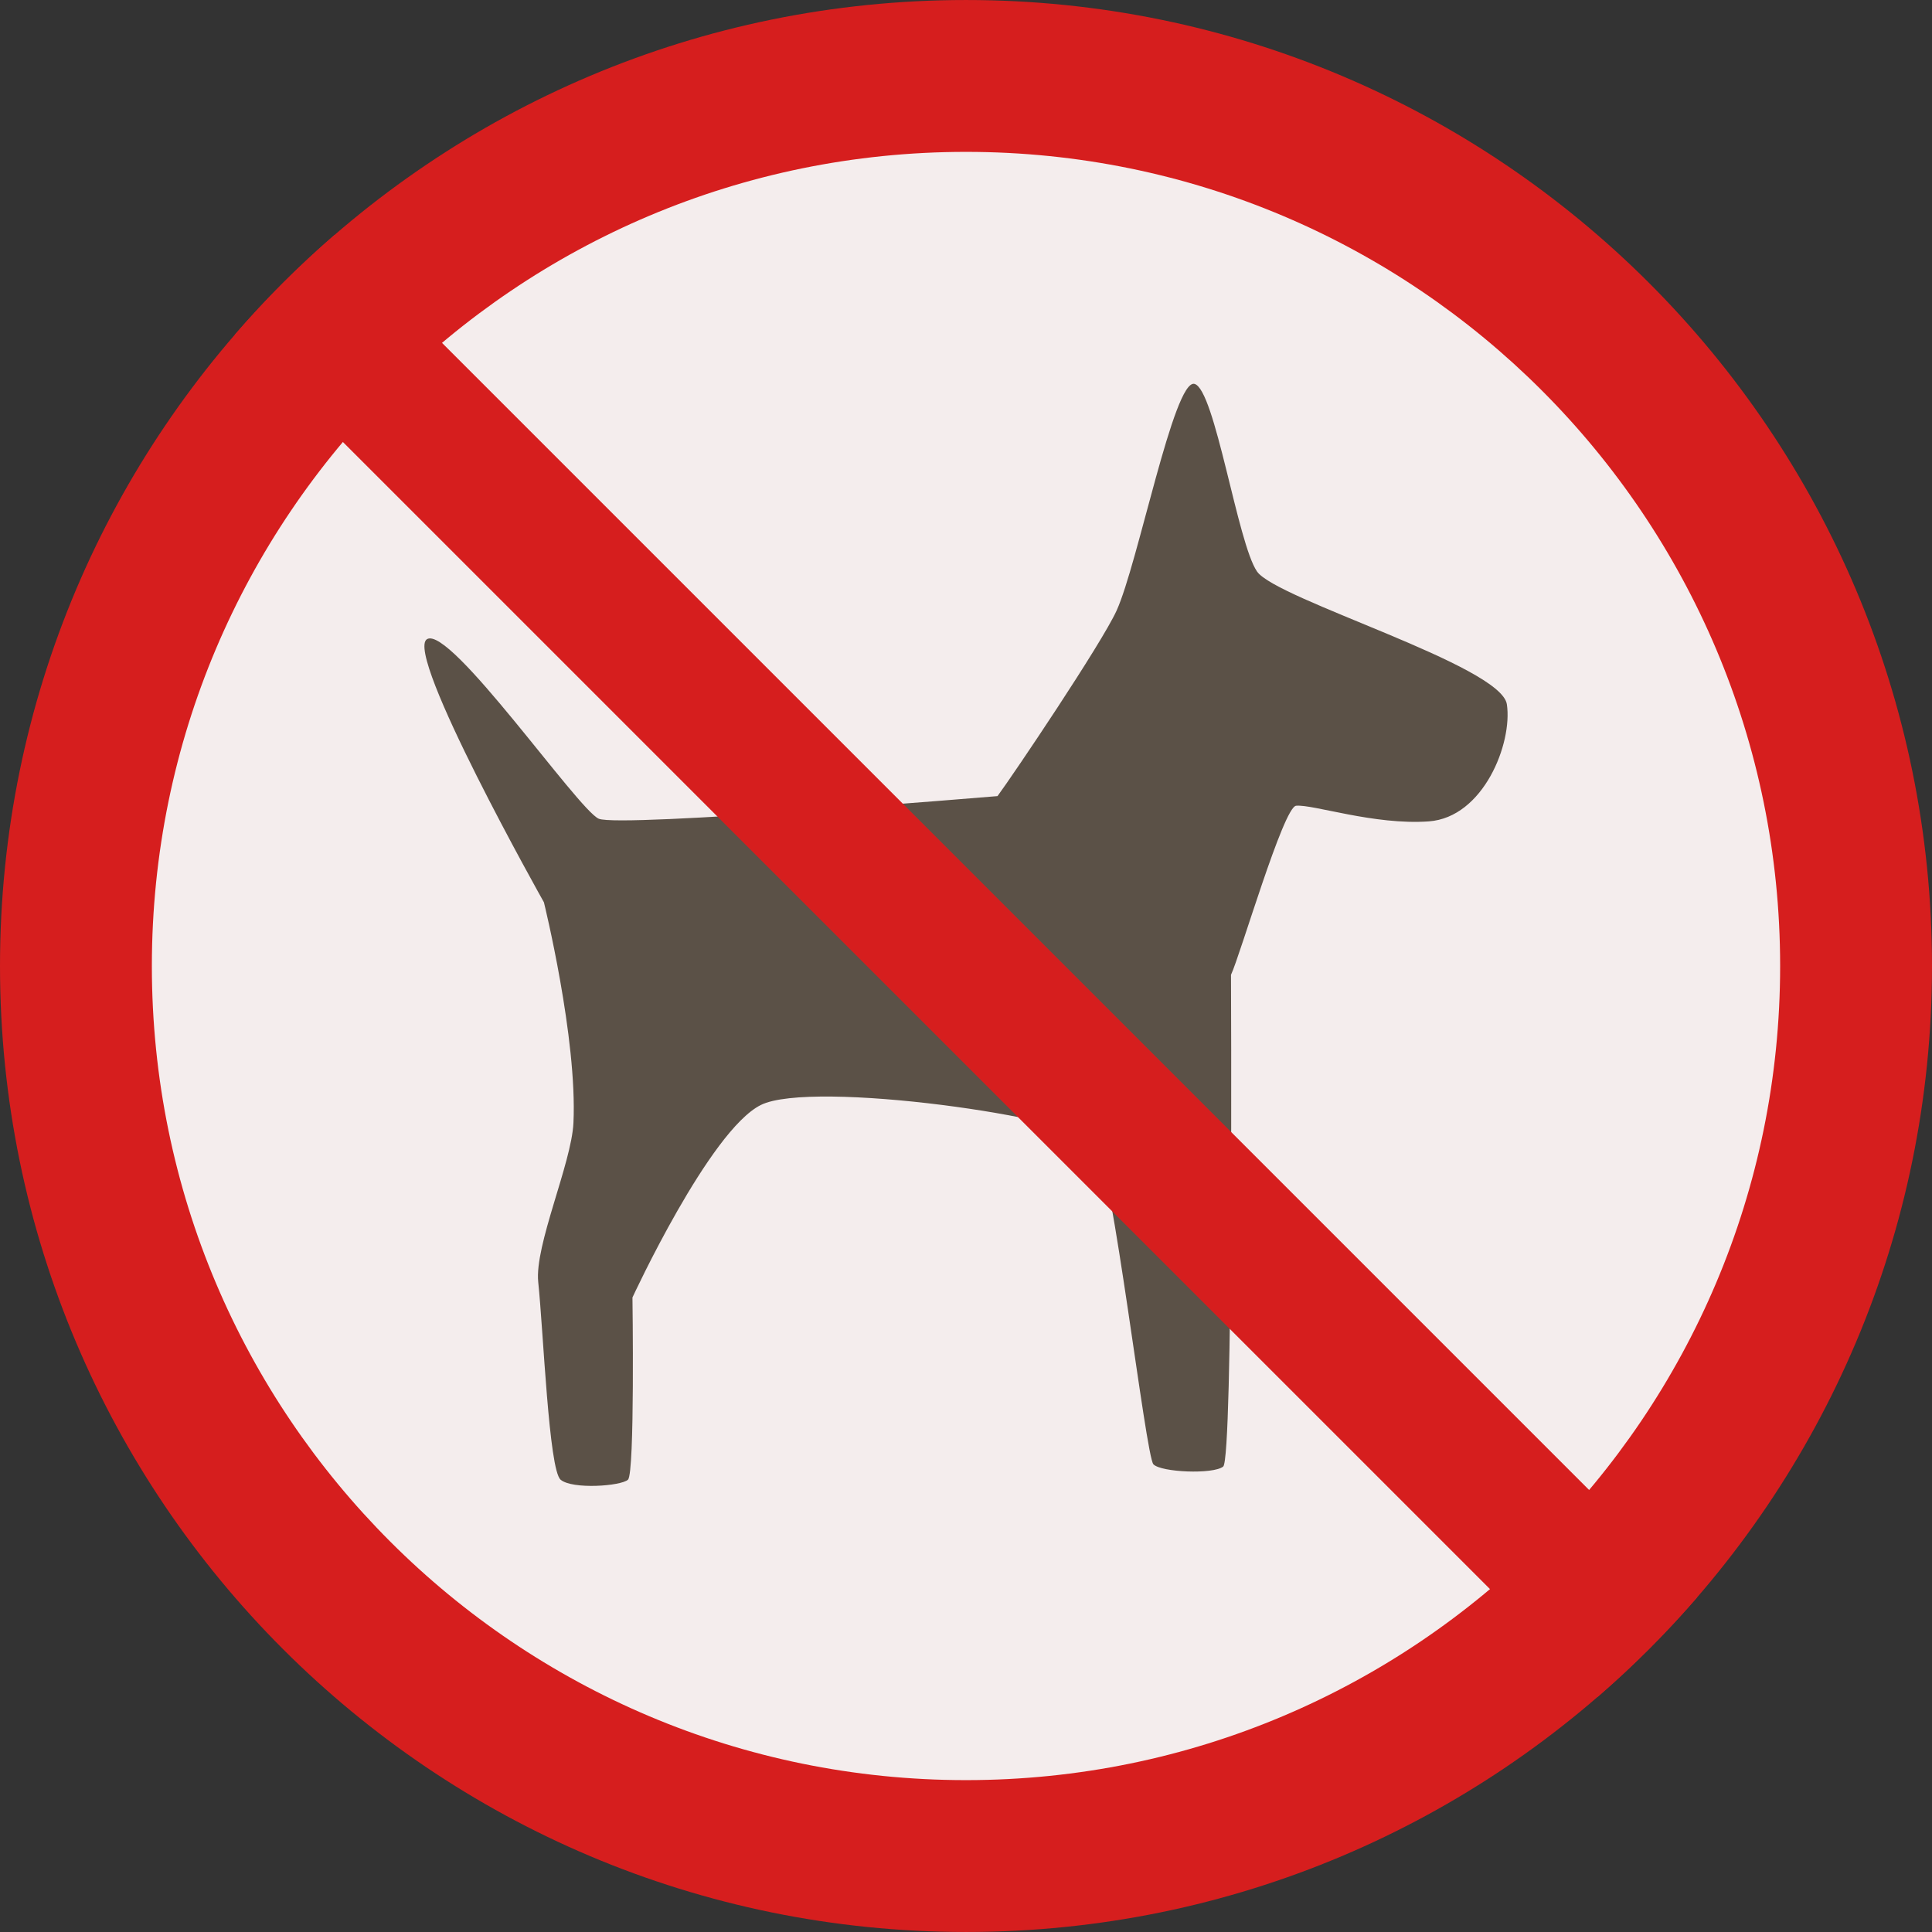 <?xml version="1.0" encoding="iso-8859-1"?>
<!-- Uploaded to: SVG Repo, www.svgrepo.com, Generator: SVG Repo Mixer Tools -->
<svg height="800px" width="800px" version="1.1" id="Layer_1" xmlns="http://www.w3.org/2000/svg" xmlns:xlink="http://www.w3.org/1999/xlink" 
	 viewBox="0 0 496.159 496.159" xml:space="preserve">
<rect x="0" y="0" width="496.159" height="496.159" fill="#333333" stroke="none"/>
<path style="fill:#D61E1E;" d="M248.083,0.003C111.071,0.003,0,111.063,0,248.085c0,137.001,111.07,248.07,248.083,248.07
	c137.006,0,248.076-111.069,248.076-248.07C496.159,111.062,385.089,0.003,248.083,0.003z"/>
<path style="fill:#F4EDED;" d="M248.082,39.002C132.609,39.002,39,132.602,39,248.084c0,115.463,93.609,209.072,209.082,209.072
	c115.468,0,209.077-93.609,209.077-209.072C457.159,132.602,363.55,39.002,248.082,39.002z"/>
<path style="fill:#5B5147;" d="M386.979,180.867c-1.495-9.986-59.138-26.916-64.146-34.079c-5.008-7.16-10.809-46.878-16.081-48.199
	c-5.272-1.317-14.499,46.132-20.001,58.225c-3.88,8.521-26.566,42.209-30.581,47.637c0,0-97.042,8.154-102.409,5.806
	c-5.364-2.354-38.13-49.713-44.1-46.111c-5.97,3.604,30.024,67.576,30.024,67.576s8.615,34.928,7.58,56.673
	c-0.494,10.381-10.031,31.471-9.042,40.861c1.313,12.447,2.72,48.191,5.747,50.747c3.028,2.555,15.507,1.645,17.3,0
	c1.795-1.646,1.152-46.794,1.152-46.794s19.772-42.838,32.954-49.429c13.182-6.589,81.723,3.297,86.003,9.561
	c4.283,6.261,12.852,80.649,14.829,82.709c1.977,2.06,15.324,2.636,17.919,0.582c2.599-2.053,2.006-126.289,2.006-126.289
	c2.362-4.979,13.457-43.112,16.722-43.417c4.357-0.408,20.031,5.02,34.079,4.013C380.978,209.929,388.473,190.86,386.979,180.867z"
	/>
<path style="fill:#D61E1E;" d="M85.851,60.394c-9.086,7.86-17.596,16.37-25.457,25.456l349.914,349.914
	c9.086-7.861,17.596-16.37,25.456-25.456L85.851,60.394z"/>
</svg>
